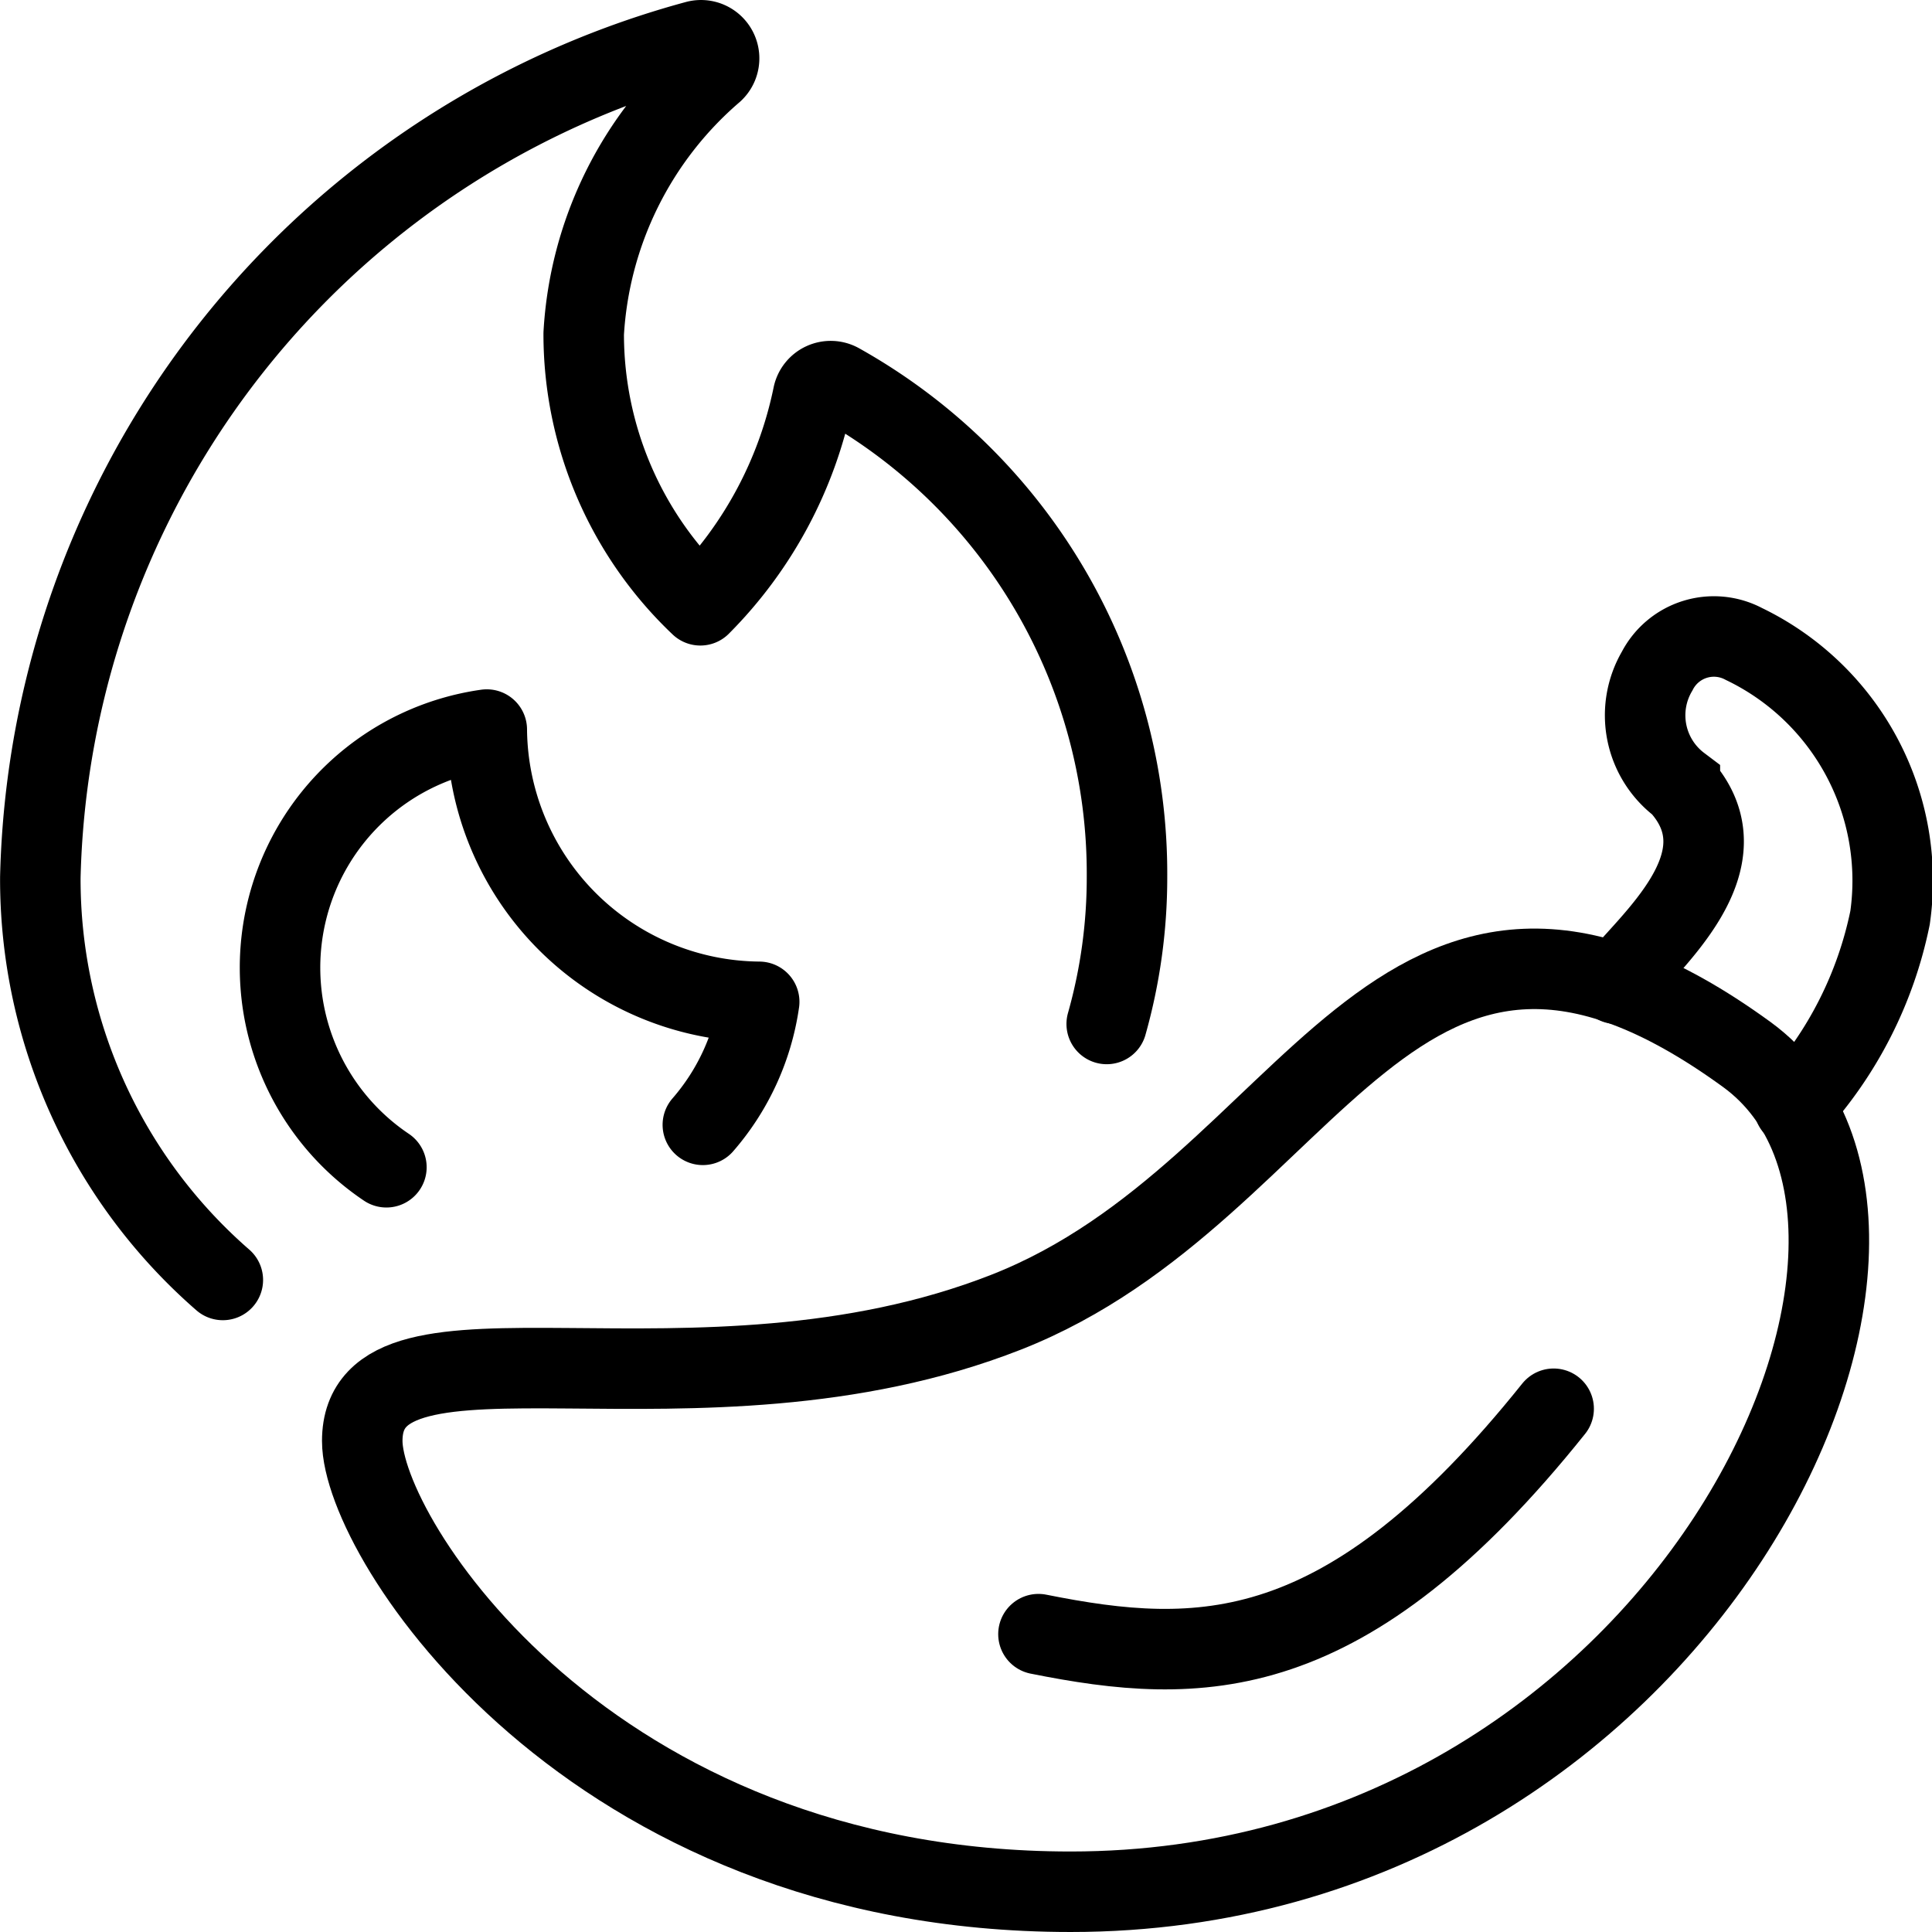 <svg xmlns="http://www.w3.org/2000/svg" viewBox="0 0 24 24"><g transform="matrix(1,0,0,1,0,0)"><defs><style>.a,.b{fill:none;stroke:#000000;stroke-linecap:round;}.a{stroke-linejoin:round;}.b{stroke-miterlimit:10;}</style></defs><path class="a" d="M2.768,15.9a6.6,6.6,0,0,1-2.267-5A11.037,11.037,0,0,1,8.649.508.225.225,0,0,1,8.86.891,4.636,4.636,0,0,0,7.251,4.144,4.642,4.642,0,0,0,8.7,7.519a5.16,5.16,0,0,0,1.4-2.606.224.224,0,0,1,.325-.152A6.977,6.977,0,0,1,14,10.894a6.688,6.688,0,0,1-.252,1.826"></path><path class="a" d="M8.731,13.973a2.972,2.972,0,0,0,.7-1.528A3.412,3.412,0,0,1,6.047,9.063,2.987,2.987,0,0,0,4.8,14.5"></path><path class="a" d="M4.5,17.9c0,1.2,2.8,5.6,8.8,5.6,7.6,0,11.379-8.228,8.4-10.4-4.4-3.2-5.35,1.689-9.2,3.2S4.5,16.114,4.5,17.9Z"></path><path class="b" d="M20.077,12.22c.39-.508,1.653-1.519.791-2.468a1.085,1.085,0,0,1-.282-1.416A.793.793,0,0,1,21.664,8a3.262,3.262,0,0,1,1.815,3.4,4.945,4.945,0,0,1-1.192,2.345"></path><path class="a" d="M12.9,20.3c2,.4,3.815.43,6.4-2.8"></path></g></svg>